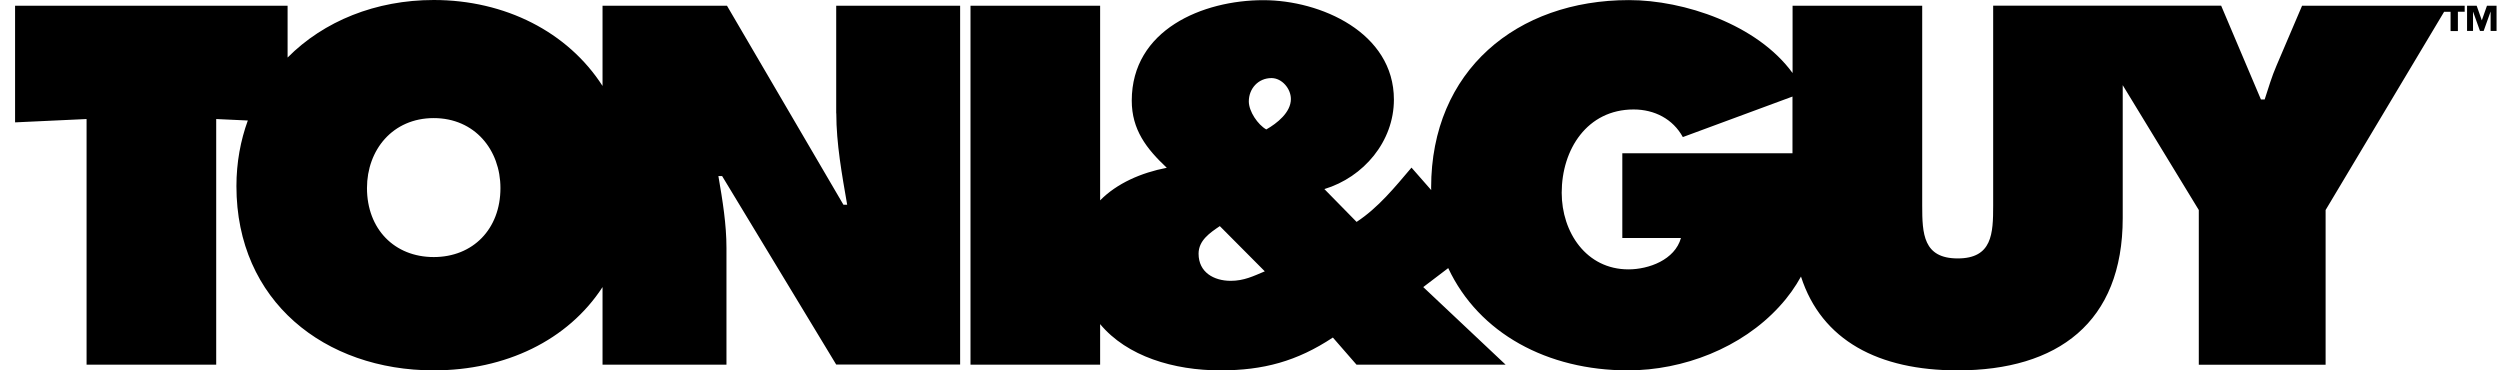 <svg xmlns="http://www.w3.org/2000/svg" width="135" height="20" viewBox="0 0 135 20" fill="none"><path d="M45.16 6.119C45.16 7.763 45.467 9.434 45.747 11.055H45.545L39.257 0.309H32.537V4.641C30.664 1.727 27.276 0 23.421 0C20.299 0 17.486 1.136 15.53 3.108V0.309H0.814V6.608L4.675 6.428V19.691H11.675V6.428L13.382 6.507C12.992 7.583 12.767 8.765 12.767 10.053C12.767 16.273 17.545 20 23.421 20C27.29 20 30.669 18.379 32.537 15.502V19.691H39.229V13.392C39.229 12.108 39.023 10.847 38.793 9.508H38.995L45.155 19.686H51.847V0.309H45.155V6.119H45.16ZM23.421 13.881C21.3 13.881 19.817 12.367 19.817 10.155C19.817 8.1 21.199 6.377 23.421 6.377C25.642 6.377 27.024 8.1 27.024 10.155C27.024 12.367 25.541 13.881 23.421 13.881ZM132.18 0.309H124.312L122.93 3.547C122.673 4.138 122.494 4.756 122.292 5.371H122.09L119.942 0.305H107.631V11.101C107.631 12.616 107.581 13.955 105.717 13.955C103.854 13.955 103.799 12.621 103.799 11.101V0.309H96.799V3.944C94.894 1.325 90.937 0.005 87.963 0.005C81.908 0.005 77.281 3.81 77.281 10.132C77.281 10.178 77.286 10.219 77.286 10.265L76.221 9.051C75.326 10.104 74.431 11.212 73.256 11.983L71.516 10.21C73.637 9.568 75.271 7.638 75.271 5.38C75.271 1.755 71.31 0.009 68.221 0.009C64.948 0.009 61.115 1.602 61.115 5.435C61.115 7.005 61.909 8.03 63.006 9.06C61.624 9.328 60.316 9.896 59.407 10.82V0.309H52.407V19.691H59.407V17.502C60.862 19.252 63.396 20 65.893 20C68.221 20 70.034 19.511 71.975 18.227L73.251 19.691H81.302L76.855 15.502L78.204 14.477C79.861 18.01 83.575 20 87.908 20C90.896 20 94.04 18.79 96.083 16.555C96.574 16.024 96.95 15.484 97.253 14.934C98.368 18.393 101.453 20 105.708 20C111.102 20 114.627 17.428 114.627 11.776V4.599L118.735 11.341V19.695H125.583V11.341L131.982 0.637H132.331V1.676H132.726V0.633H133.093V0.309H132.18ZM66.463 15.165C65.544 15.165 64.723 14.703 64.723 13.701C64.723 12.981 65.338 12.57 65.87 12.21L68.299 14.652C67.683 14.911 67.174 15.165 66.458 15.165H66.463ZM68.381 6.991C67.922 6.733 67.436 6.017 67.436 5.477C67.436 4.784 67.945 4.216 68.661 4.216C69.221 4.216 69.708 4.784 69.708 5.347C69.708 6.068 68.964 6.659 68.377 6.991H68.381ZM96.799 8.275H87.605V12.851H90.772C90.441 14.034 89.032 14.546 87.935 14.546C85.658 14.546 84.332 12.542 84.332 10.409C84.332 8.067 85.709 5.911 88.215 5.911C89.34 5.911 90.336 6.423 90.873 7.402L96.794 5.214V8.275H96.799ZM134.296 0.309L134.02 1.094H134.016L133.74 0.309H133.221V1.672H133.543V0.633H133.547L133.919 1.672H134.117L134.488 0.633H134.493V1.672H134.814V0.309H134.296Z" fill="black"/></svg>